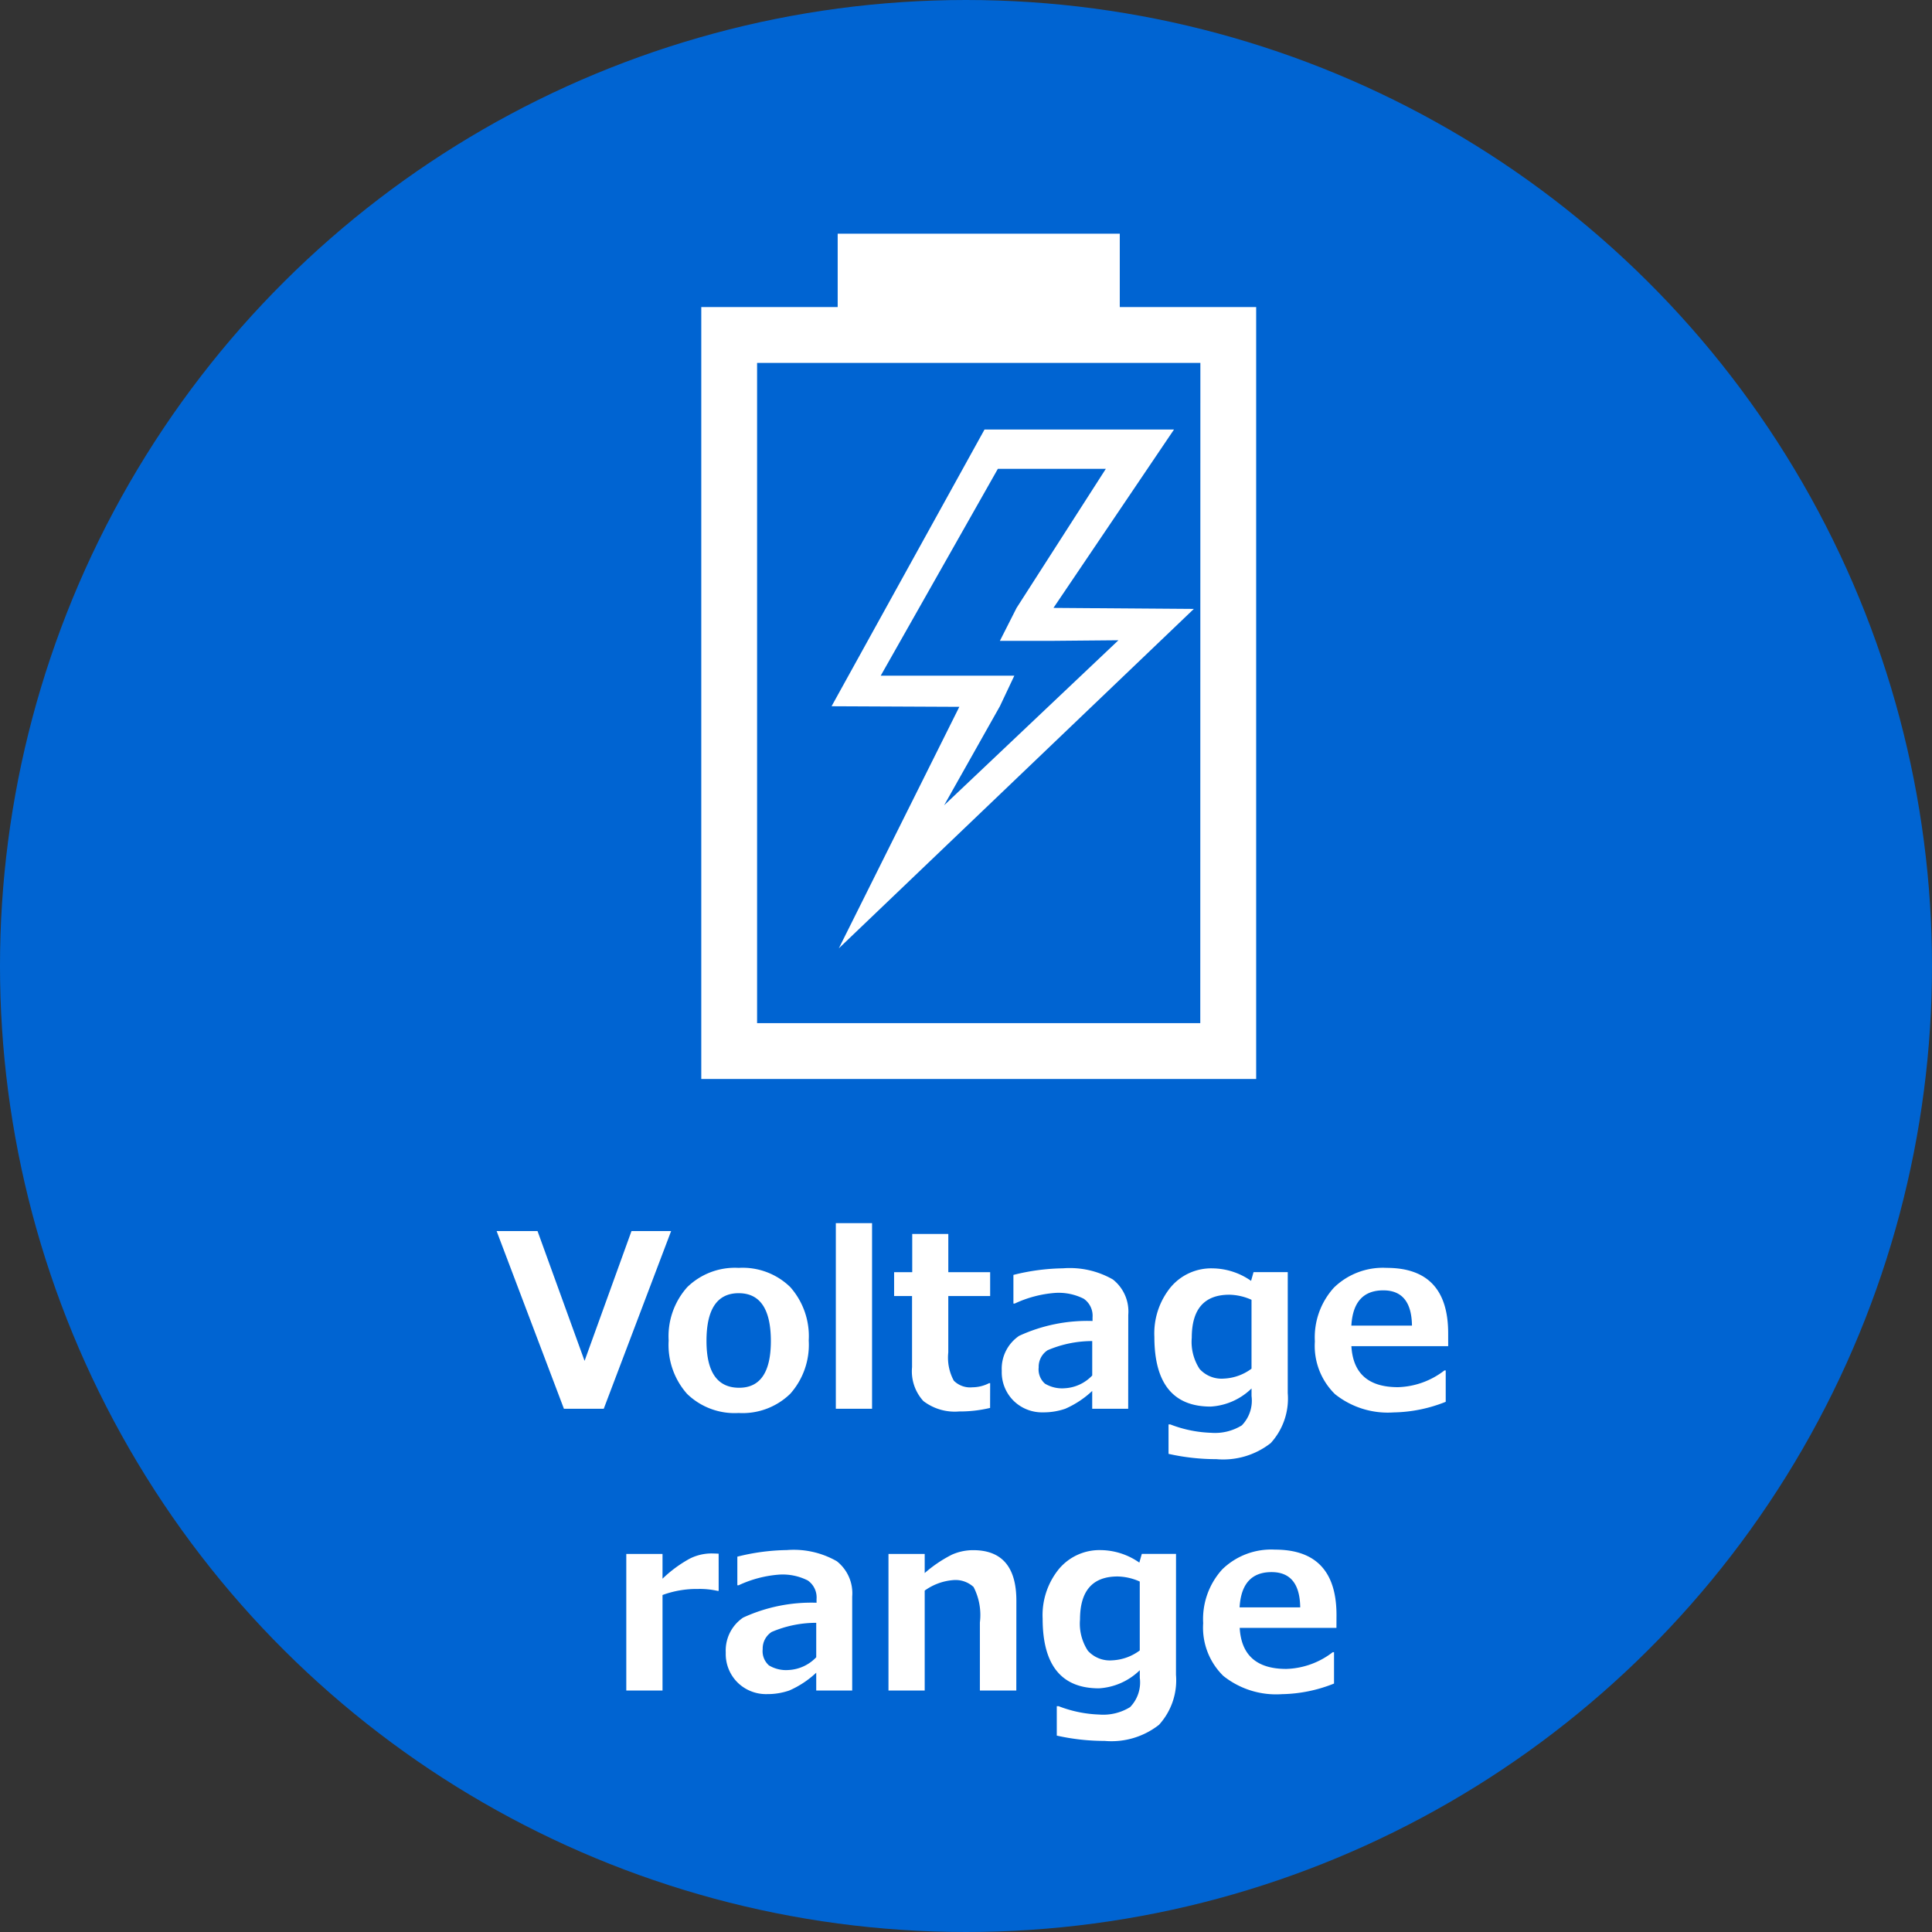 <svg xmlns="http://www.w3.org/2000/svg" width="96" height="96" viewBox="0 0 96 96">
  <rect x="0" y="0" width="96" height="96" fill="#333333" stroke="none"/>
  <g id="グループ_90044" data-name="グループ 90044" transform="translate(-333 -1668)">
    <g id="グループ_90051" data-name="グループ 90051" transform="translate(333 1668)">
      <circle id="楕円形_46" data-name="楕円形 46" cx="48" cy="48" r="48" transform="translate(0 96) rotate(-90)" fill="#0064d2"/>
      <path id="パス_44512" data-name="パス 44512" d="M11.348,4.17,8,13H6.021L2.676,4.17H4.709l2.338,6.451L9.379,4.17Zm3.357,9.041a3.39,3.39,0,0,1-2.566-.952,3.663,3.663,0,0,1-.914-2.646,3.661,3.661,0,0,1,.923-2.654A3.39,3.39,0,0,1,14.705,6a3.386,3.386,0,0,1,2.563.955,3.675,3.675,0,0,1,.917,2.654,3.656,3.656,0,0,1-.917,2.646A3.392,3.392,0,0,1,14.705,13.211Zm0-5.953q-1.6,0-1.6,2.373,0,2.326,1.623,2.326,1.576,0,1.576-2.326Q16.3,7.258,14.705,7.258ZM21.332,13h-1.8V3.777h1.8Zm5.865-.041a6.488,6.488,0,0,1-1.541.176,2.561,2.561,0,0,1-1.775-.519,2.189,2.189,0,0,1-.562-1.679V7.4h-.891V6.215h.9v-1.9h1.793v1.9H27.2V7.4h-2.08V10.2a2.4,2.4,0,0,0,.275,1.406,1.149,1.149,0,0,0,.926.328,1.831,1.831,0,0,0,.826-.205H27.2ZM34.059,13H32.271v-.885A4.694,4.694,0,0,1,30.933,13a3.3,3.3,0,0,1-1.093.179,2.018,2.018,0,0,1-1.477-.577,1.994,1.994,0,0,1-.586-1.485,1.974,1.974,0,0,1,.864-1.74,8.1,8.1,0,0,1,3.647-.738V8.459a1.024,1.024,0,0,0-.439-.926A2.762,2.762,0,0,0,30.4,7.246a5.771,5.771,0,0,0-1.98.527h-.064V6.35a10.583,10.583,0,0,1,2.461-.328,4.311,4.311,0,0,1,2.481.554,2.026,2.026,0,0,1,.765,1.761Zm-1.787-1.652V9.637a5.621,5.621,0,0,0-2.215.454.98.98,0,0,0-.445.853.941.941,0,0,0,.311.809,1.653,1.653,0,0,0,.973.229A2.032,2.032,0,0,0,32.271,11.348Zm9.715.873a3.284,3.284,0,0,1-.844,2.484,3.823,3.823,0,0,1-2.7.8,10.856,10.856,0,0,1-2.379-.264V13.779h.088a6.165,6.165,0,0,0,2.021.416,2.537,2.537,0,0,0,1.532-.369,1.762,1.762,0,0,0,.483-1.459v-.375a3.171,3.171,0,0,1-2.033.9q-2.795,0-2.795-3.463a3.633,3.633,0,0,1,.812-2.47,2.627,2.627,0,0,1,2.077-.935,3.4,3.4,0,0,1,1.916.621l.123-.434h1.7Zm-1.8-1.213V7.586a2.816,2.816,0,0,0-1.1-.252q-1.869,0-1.869,2.139a2.455,2.455,0,0,0,.39,1.55,1.47,1.47,0,0,0,1.21.478A2.468,2.468,0,0,0,40.188,11.008Zm9.773-1.119H45.15q.117,2.039,2.314,2.039a3.95,3.95,0,0,0,2.309-.832h.064v1.559a7.259,7.259,0,0,1-2.59.527,4.2,4.2,0,0,1-2.912-.908,3.355,3.355,0,0,1-1-2.619,3.672,3.672,0,0,1,.949-2.675A3.485,3.485,0,0,1,46.9,6q3.059,0,3.059,3.252Zm-1.8-1.02q-.023-1.752-1.424-1.752-1.488,0-1.588,1.752Zm-34.45,13.18h-.059a4.039,4.039,0,0,0-.973-.094,4.915,4.915,0,0,0-1.758.3V27h-1.8V20.215h1.8v1.23a6.319,6.319,0,0,1,1.359-1,2.419,2.419,0,0,1,1.049-.255q.135,0,.381.012ZM20.345,27H18.558v-.885A4.694,4.694,0,0,1,17.219,27a3.3,3.3,0,0,1-1.093.179,2.018,2.018,0,0,1-1.477-.577,1.994,1.994,0,0,1-.586-1.485,1.974,1.974,0,0,1,.864-1.74,8.1,8.1,0,0,1,3.647-.738v-.182a1.024,1.024,0,0,0-.439-.926,2.762,2.762,0,0,0-1.453-.287,5.771,5.771,0,0,0-1.98.527h-.064V20.35a10.583,10.583,0,0,1,2.461-.328,4.311,4.311,0,0,1,2.481.554,2.026,2.026,0,0,1,.765,1.761Zm-1.787-1.652V23.637a5.621,5.621,0,0,0-2.215.454.98.98,0,0,0-.445.853.941.941,0,0,0,.311.809,1.653,1.653,0,0,0,.973.229A2.032,2.032,0,0,0,18.558,25.348ZM28.5,27H26.69V23.619a3.036,3.036,0,0,0-.313-1.761,1.32,1.32,0,0,0-1.017-.343,2.793,2.793,0,0,0-1.412.521V27h-1.8V20.215h1.8v.949A6.513,6.513,0,0,1,25.3,20.25a2.6,2.6,0,0,1,1.058-.223q2.145,0,2.145,2.514Zm7.934-.779a3.284,3.284,0,0,1-.844,2.484,3.823,3.823,0,0,1-2.7.8,10.856,10.856,0,0,1-2.379-.264V27.779H30.6a6.165,6.165,0,0,0,2.021.416,2.537,2.537,0,0,0,1.532-.369,1.762,1.762,0,0,0,.483-1.459v-.375a3.171,3.171,0,0,1-2.033.9q-2.795,0-2.795-3.463a3.633,3.633,0,0,1,.812-2.47,2.627,2.627,0,0,1,2.077-.935,3.4,3.4,0,0,1,1.916.621l.123-.434h1.7Zm-1.8-1.213V21.586a2.816,2.816,0,0,0-1.1-.252q-1.869,0-1.869,2.139a2.455,2.455,0,0,0,.39,1.55,1.47,1.47,0,0,0,1.21.478A2.468,2.468,0,0,0,34.636,25.008Zm9.773-1.119H39.6q.117,2.039,2.314,2.039a3.95,3.95,0,0,0,2.309-.832h.064v1.559a7.259,7.259,0,0,1-2.59.527,4.2,4.2,0,0,1-2.912-.908,3.355,3.355,0,0,1-1-2.619,3.672,3.672,0,0,1,.949-2.675A3.485,3.485,0,0,1,41.351,20q3.059,0,3.059,3.252Zm-1.8-1.02q-.023-1.752-1.424-1.752-1.488,0-1.588,1.752Z" transform="translate(22 57)" fill="#fff"/>
      <g id="グループ_90045" data-name="グループ 90045" transform="translate(33.846 11.613)">
        <g id="グループ_90046" data-name="グループ 90046" transform="translate(0 0)">
          <path id="パス_1430" data-name="パス 1430" d="M382.785,946.17v-3.645H368.768v3.645H361.99v38.355h27.572V946.17Zm4,35.582H364.763V948.944H386.79Z" transform="translate(-360.99 -942.525)" fill="#fff"/>
          <path id="パス_43373" data-name="パス 43373" d="M8.364,13.75l.717-1.518H2.442L8.263,1.953h5.365L9.193,8.864,8.364,10.5h2.662l3.228-.029-8.661,8.2ZM7.6,0,0,13.75l6.348.029-5.987,12L18,8.915l-6.974-.052L17.015,0Z" transform="translate(7.474 9.73)" fill="#fff"/>
        </g>
      </g>
    </g>
  </g>
</svg>
